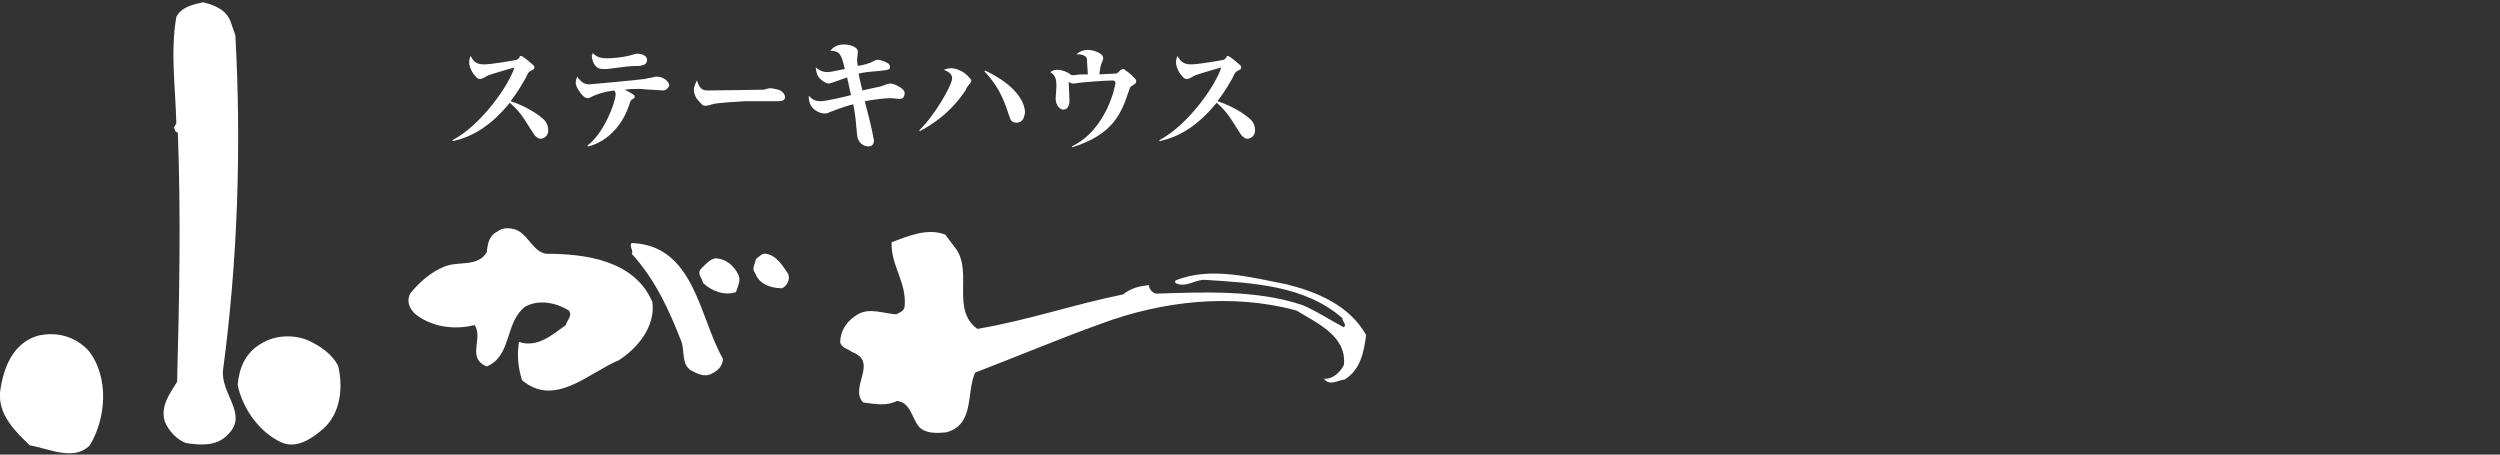 <?xml version="1.0" encoding="utf-8"?>
<!-- Generator: Adobe Illustrator 25.0.1, SVG Export Plug-In . SVG Version: 6.00 Build 0)  -->
<svg version="1.1" id="レイヤー_1" xmlns="http://www.w3.org/2000/svg" xmlns:xlink="http://www.w3.org/1999/xlink" x="0px"
	 y="0px" viewBox="0 0 326.1 59.3" style="enable-background:new 0 0 326.1 59.3;" xml:space="preserve">
<rect x="0" y="0" width="326.1" height="59.3" fill="#333333" stroke="none"/>
<style type="text/css">
	.st0{fill:#FFFFFF;}
</style>
<g>
	<g>
		<g>
			<path class="st0" d="M30,2.6l0.7,2c0.8,14.6,0.3,29.4-1.6,43.6c-0.4,3.1,3.3,5.8,0.7,8.4c-1.4,1.6-3.5,1.5-5.5,1.2
				c-1.2-0.4-2.3-1.6-2.8-2.8c-0.6-2,0.6-3.6,1.6-5.2c0.3-11.3,0.5-21.4,0.1-32.5c-0.4-0.1-0.4-0.4-0.5-0.7l0.3-0.5
				c-0.1-4.6-0.8-9.2,0-13.9c0.7-1.3,2.1-1.6,3.5-1.9C27.7,0.6,29.3,1.1,30,2.6z"/>
			<path class="st0" d="M11.6,45.8c2.7,3.5,2.2,8.9,0.1,12.3c-2.1,2.1-5.3,0.4-7.8,0c-2-1.9-4.1-4-3.9-6.9c0.4-3.1,1.6-6.4,4.9-7.4
				C7.4,43.2,9.9,43.9,11.6,45.8z"/>
			<path class="st0" d="M44.1,47.7c0.7,2.9,0.3,6.2-1.9,8.2c-1.5,1.3-3.5,2.7-5.5,1.8c-2.9-1.3-5.1-4.5-5.7-7.5
				c0.2-2.2,1-4.2,3.1-5.4c1.8-1.1,4.2-1.2,6.1-0.4C41.9,45.2,43.3,46.2,44.1,47.7z"/>
		</g>
		<g>
			<path class="st0" d="M71.2,33.1c5.3,0,11.6,0.9,13.9,6.3c0.4,3.2-1.9,6-4.4,7.6c-3.9,1.6-8.3,6.2-12.6,2.6
				c-0.5-1.6-0.7-3.2-0.4-5c2.4,0.8,4.3-0.9,6.1-2.2c0.2-0.7,0.9-1.2,0.4-1.9c-1.6-1-3.9-1.5-5.7-0.5c-2.7,2.1-1.7,6.4-5,7.8
				c-2.7-1.1-0.4-3.7-1.6-5.4c-2.7,0.7-5.8,0.2-7.8-1.5c-0.7-0.7-1.1-1.6-0.6-2.6c1.2-1.5,2.7-2.8,4.4-3.5c1.8-0.8,4.4,0.1,5.6-1.9
				c0.1-1.1,0.3-2.2,1.4-2.7c0.6-0.6,2-0.5,2.7-0.1C69,30.9,69.6,32.8,71.2,33.1z"/>
			<path class="st0" d="M94.3,46.8c0,0.9-0.7,1.6-1.4,1.9c-1,0.6-2,0-2.8-0.4c-1.2-0.8-0.8-2.5-1.2-3.7c-1.6-4.1-3.4-8.1-6.5-11.5
				c0.3-0.4-0.4-1,0-1.4C90.6,32,91.2,41.4,94.3,46.8z"/>
			<path class="st0" d="M102.8,35.7c0.3,0.7-0.1,1.6-0.8,1.9c-1.4,0-3-0.5-3.5-2c-0.5-0.5,0-1.2,0.1-1.8c0.4-0.3,0.8-0.8,1.3-0.7
				C101.3,33.3,102.1,34.7,102.8,35.7z"/>
			<path class="st0" d="M96.3,35.8c0.4,0.8-0.1,1.6-0.3,2.3c-1.4,0.5-3.2-0.1-4.3-1.2c-0.1-0.6-0.8-1.2-0.3-1.8
				c0.5-0.5,1.2-1.3,1.9-1.4C94.6,33.7,95.7,34.6,96.3,35.8z"/>
		</g>
		<path class="st0" d="M124.8,32.6c2,3.1-0.7,7.9,2.7,10.3c6.5-1.1,12.6-3.2,19-4.5c1-0.8,2.1-1.1,3.4-1.2c-0.1,0.4,0.4,1,0.9,1.1
			c6.3-0.2,13.2-0.5,19.1,1.5c1.9,0.8,3.5,1.9,5.4,2.9c0.4-0.4-0.2-0.7-0.2-1.2c-4.9-4.3-11.8-4.6-18-5c-1.3,0-2.5,1.1-3.8,0.4v-0.3
			c4.6-1.9,9.9-0.4,14.6,0.5c3.9,1,8.1,2.7,10.3,6.6c-0.3,2.2-0.7,4.5-2.8,5.8c-0.9,0.1-2,0.9-2.7-0.1c1.1,0.1,2.1-0.8,2.6-1.8
			c0.4-3.8-3.6-5.5-6.2-7.1c-8.5-2.3-17.6-1.2-25.4,1.7c-5.6,2-11,4.3-16.5,6.4c-1.2,2.6,0,6.8-3.8,7.8c-1.2,0.1-2.6,0.2-3.5-0.7
			c-1-1.2-1.1-3.2-2.9-3.4c-1.4,0.7-2.8,0.4-4.4,0.2c-1.9-2,2.1-5.3-1.5-6.6c-0.4-0.4-1.2-0.4-1.5-1.2c0-1.6,0.9-2.9,2.3-3.7
			c1.5-0.9,3.4-0.1,5,0c0.4-0.2,1-0.4,1.1-1c0.3-3.2-1.8-5.3-1.7-8.4c2.1-0.8,4.7-1.9,7-1L124.8,32.6z"/>
	</g>
	<path class="st0" d="M77.3,6.9c0.5,0.5,0.9,0.7,1.9,0.7c0.7,0,2-0.1,3.1-0.4C82.9,7,83,7,83.1,7c0.5,0,1.3,0.2,1.3,0.8
		c0,0.7-0.6,0.7-1,0.8c-1.4,0-1.7,0.1-4.2,0.4c-0.2,0-0.5,0-0.6,0c-1.1,0-1.4-1.2-1.4-1.8C77.3,7.2,77.3,6.9,77.3,6.9z M70.5,18.1
		c-0.3,0-0.5-0.2-0.8-0.5c-1.4-2.2-1.5-2.4-2.1-3.1c-0.5-0.6-0.9-0.9-1.1-1.1c-2.6,3.2-5.1,4.5-7.4,5l-0.1-0.1
		c3.8-2,7.4-7.2,8.1-9.5c-0.4,0.1-2.1,0.6-2.4,0.7c-1,0.3-1.2,0.4-1.5,0.6c-0.4,0.2-0.4,0.2-0.6,0.2c-0.4,0-0.6-0.4-0.8-0.6
		c-0.5-0.7-0.6-1.3-0.6-1.5c0-0.5,0.1-0.7,0.2-0.9c0.2,0.4,0.5,1.1,1.7,1.1c1,0,3.9-0.5,4.3-0.6c0.2-0.1,0.3-0.2,0.4-0.4
		c0-0.1,0.1-0.1,0.2-0.1c0.1,0,0.9,0.6,1.1,0.8c0.6,0.5,0.6,0.5,0.6,0.7c0,0.2,0,0.2-0.4,0.4c-0.4,0.2-0.4,0.3-0.8,1.1
		c-0.9,1.6-1.6,2.5-1.9,2.9c1.9,0.6,3.4,1.6,4,2.1c0.4,0.3,0.9,0.8,0.9,1.6C71.6,17.5,71.1,18.1,70.5,18.1z M86.5,11.8
		c-0.2,0-1.3-0.1-1.5-0.1c-0.6,0-1.1-0.1-1.6-0.1c-0.6,0-1.3,0-1.9,0.1c0.2,0.1,1.1,0.6,1.2,0.7c0,0,0.1,0.1,0.1,0.2
		c0,0.2-0.1,0.2-0.4,0.4c-0.1,0.1-0.2,0.2-0.3,0.6c-0.4,1.3-1.8,4.5-5.3,5.5L76.6,19c2.2-1.6,3.7-5.7,3.7-6.7c0-0.3-0.1-0.4-0.2-0.5
		c-1.4,0.2-2,0.4-2.9,0.8c-0.2,0.1-0.3,0.2-0.5,0.2c-0.4,0-0.7-0.3-1-0.7c-0.3-0.4-0.6-0.9-0.6-1.3c0-0.3,0.1-0.6,0.2-0.8
		c0.6,0.9,1.1,1,1.6,1c0.2,0,6.6-0.6,7.2-0.7c0.4-0.1,0.4-0.1,1-0.2c0.3-0.1,0.4-0.1,0.6-0.1c0.8,0,1.6,0.6,1.6,1.2
		C87.1,11.5,86.9,11.8,86.5,11.8z M101.4,13.2c-0.2,0-0.8,0-0.9,0c0,0-2.1,0-3.3,0c0,0-3.8,0.2-4.3,0.4c-0.2,0.1-0.7,0.2-0.9,0.2
		c-0.3,0-0.4-0.1-1.1-0.9c-0.2-0.3-0.4-0.8-0.4-1.2c0-0.3,0.2-0.8,0.4-1.2c0.3,0.8,0.5,1.3,1.4,1.3c1.4,0,7-0.1,7.3-0.1
		c0.1,0,0.7-0.2,0.8-0.2c0.2,0,0.9,0.1,1.4,0.3c0.3,0.2,0.6,0.5,0.6,0.9C102.4,13.2,101.7,13.2,101.4,13.2z M117.3,12.9
		c-0.2,0-1-0.1-1.1-0.1c-0.8,0-2.3,0.2-3.4,0.4c0.2,0.7,1,3.9,1.1,4.6c0,0.2,0.1,0.3,0.1,0.5c0,0.1,0,0.8-0.7,0.8
		c-0.6,0-1.4-0.4-1.5-1.5c-0.2-2.2-0.2-2.4-0.5-4c-1.6,0.4-2.9,1-3,1c-0.4,0.2-0.5,0.2-0.8,0.2c-0.5,0-2.1-0.5-2-2.3
		c0.5,0.5,0.8,0.7,1.6,0.7c0.6,0,3.2-0.6,3.9-0.8c-0.1-0.4-0.4-1.8-0.5-2.3c-0.9,0.3-1.1,0.4-2,0.7c-0.1,0-0.3,0.1-0.4,0.1
		c-0.2,0-0.7-0.2-1.1-0.6c-0.5-0.5-0.5-0.9-0.6-1.5c0.4,0.3,0.8,0.6,1.5,0.6c0.3,0,0.4,0,2.3-0.4c-0.5-2.1-0.7-2.3-1.9-2.4
		c0.4-0.4,0.8-0.8,1.8-0.8c0.9,0,1.8,0.4,1.8,0.9c0,0-0.1,1-0.1,1.1c0,0.2,0,0.4,0.1,0.8c0.6-0.1,1.5-0.3,2-0.6
		c0.4-0.2,0.4-0.2,0.6-0.2c0.4,0,1.1,0.3,1.4,0.5c0.1,0.1,0.2,0.3,0.2,0.4c0,0.4-0.3,0.4-0.9,0.5c-2.2,0.2-2.3,0.2-3.2,0.4
		c0.1,0.7,0.5,2.2,0.5,2.2c0.4-0.1,2.2-0.5,2.3-0.5c0.8-0.3,1.1-0.4,1.3-0.4c0.5,0,1.3,0.4,1.7,0.8c0.1,0.1,0.2,0.3,0.2,0.4
		C118,12.9,117.5,12.9,117.3,12.9z M126.2,11.3c-0.1,0.1-0.2,0.3-0.2,0.4c-2.1,3.2-4.7,4.7-6,5.4l-0.1-0.1c2-1.9,4.3-5.9,4.3-6.8
		c0-0.6-0.6-0.9-1.1-1.1c0.3-0.1,0.6-0.2,1-0.2c0.6,0,1.7,0.4,2.4,1.3c0.1,0.1,0.2,0.2,0.2,0.3C126.7,10.7,126.6,10.8,126.2,11.3z
		 M132.6,16c-0.6,0-0.8-0.3-1-1c-0.8-2.5-1.6-4-3.2-5.7l0.1-0.1c4,1.9,5.2,4.1,5.2,5.5C133.6,15.2,133.5,16,132.6,16z M147.8,11.1
		c-0.3,0.2-0.4,0.2-0.5,0.6c-1,3-2,5.8-7.4,7.5l-0.1-0.1c4.6-2.2,5.7-8,5.7-8.3c0-0.2-0.2-0.3-0.3-0.3c-1,0-4,0.2-5.1,0.4
		c0,0-0.1,0-0.2,0c0,0-0.1,0-0.5-0.2c0,0.2,0.1,2.2,0.1,2.4c0,0.6-0.2,1.2-0.8,1.2c-0.4,0-0.8-0.5-0.8-0.6c-0.1-0.2-0.2-0.4-0.2-0.9
		c0-0.1,0.1-1.3,0.1-1.6c0-1.3-0.4-1.5-0.8-1.8c0.2-0.1,0.4-0.3,0.9-0.3c0.6,0,1.4,0.3,1.7,0.6c0.1,0.1,0.2,0.1,0.3,0.1
		c0,0,0.1,0,0.3,0c0.3-0.1,1.3-0.1,1.7-0.1c0-0.2-0.1-1.3-0.1-1.6c0-0.2,0-0.5-0.1-0.6c0,0-0.3-0.5-1.3-0.4c0.4-0.4,1-0.6,1.5-0.6
		c0.4,0,2,0.3,2,1.1c0,0.1,0,0.2-0.2,0.6c-0.1,0.3-0.2,0.6-0.3,1.5c0.3,0,1.7-0.1,2-0.1c0.3,0,0.3,0,0.7-0.4
		c0.1-0.1,0.3-0.2,0.4-0.2c0.1,0,0.2,0,0.2,0.1c0.3,0.2,0.5,0.3,1.1,0.9c0.4,0.4,0.4,0.4,0.4,0.6C148.2,10.7,148.2,10.9,147.8,11.1z
		 M162.7,18.1c-0.3,0-0.5-0.2-0.8-0.5c-1.4-2.2-1.5-2.4-2.1-3.1c-0.5-0.6-0.9-0.9-1.1-1.1c-2.6,3.2-5.1,4.5-7.4,5l-0.1-0.1
		c3.8-2,7.4-7.2,8.1-9.5c-0.4,0.1-2.1,0.6-2.4,0.7c-1,0.3-1.2,0.4-1.5,0.6c-0.4,0.2-0.4,0.2-0.6,0.2c-0.4,0-0.6-0.4-0.8-0.6
		c-0.5-0.7-0.6-1.3-0.6-1.5c0-0.5,0.1-0.7,0.2-0.9c0.2,0.4,0.6,1.1,1.7,1.1c1,0,3.9-0.5,4.3-0.6c0.2-0.1,0.3-0.2,0.4-0.4
		c0-0.1,0.1-0.1,0.2-0.1s0.9,0.6,1.1,0.8c0.6,0.5,0.6,0.5,0.6,0.7c0,0.2,0,0.2-0.4,0.4c-0.4,0.2-0.4,0.3-0.8,1.1
		c-0.9,1.6-1.6,2.5-1.9,2.9c1.9,0.6,3.4,1.6,4,2.1c0.4,0.3,0.9,0.8,0.9,1.6C163.8,17.5,163.3,18.1,162.7,18.1z"/>
</g>
</svg>
